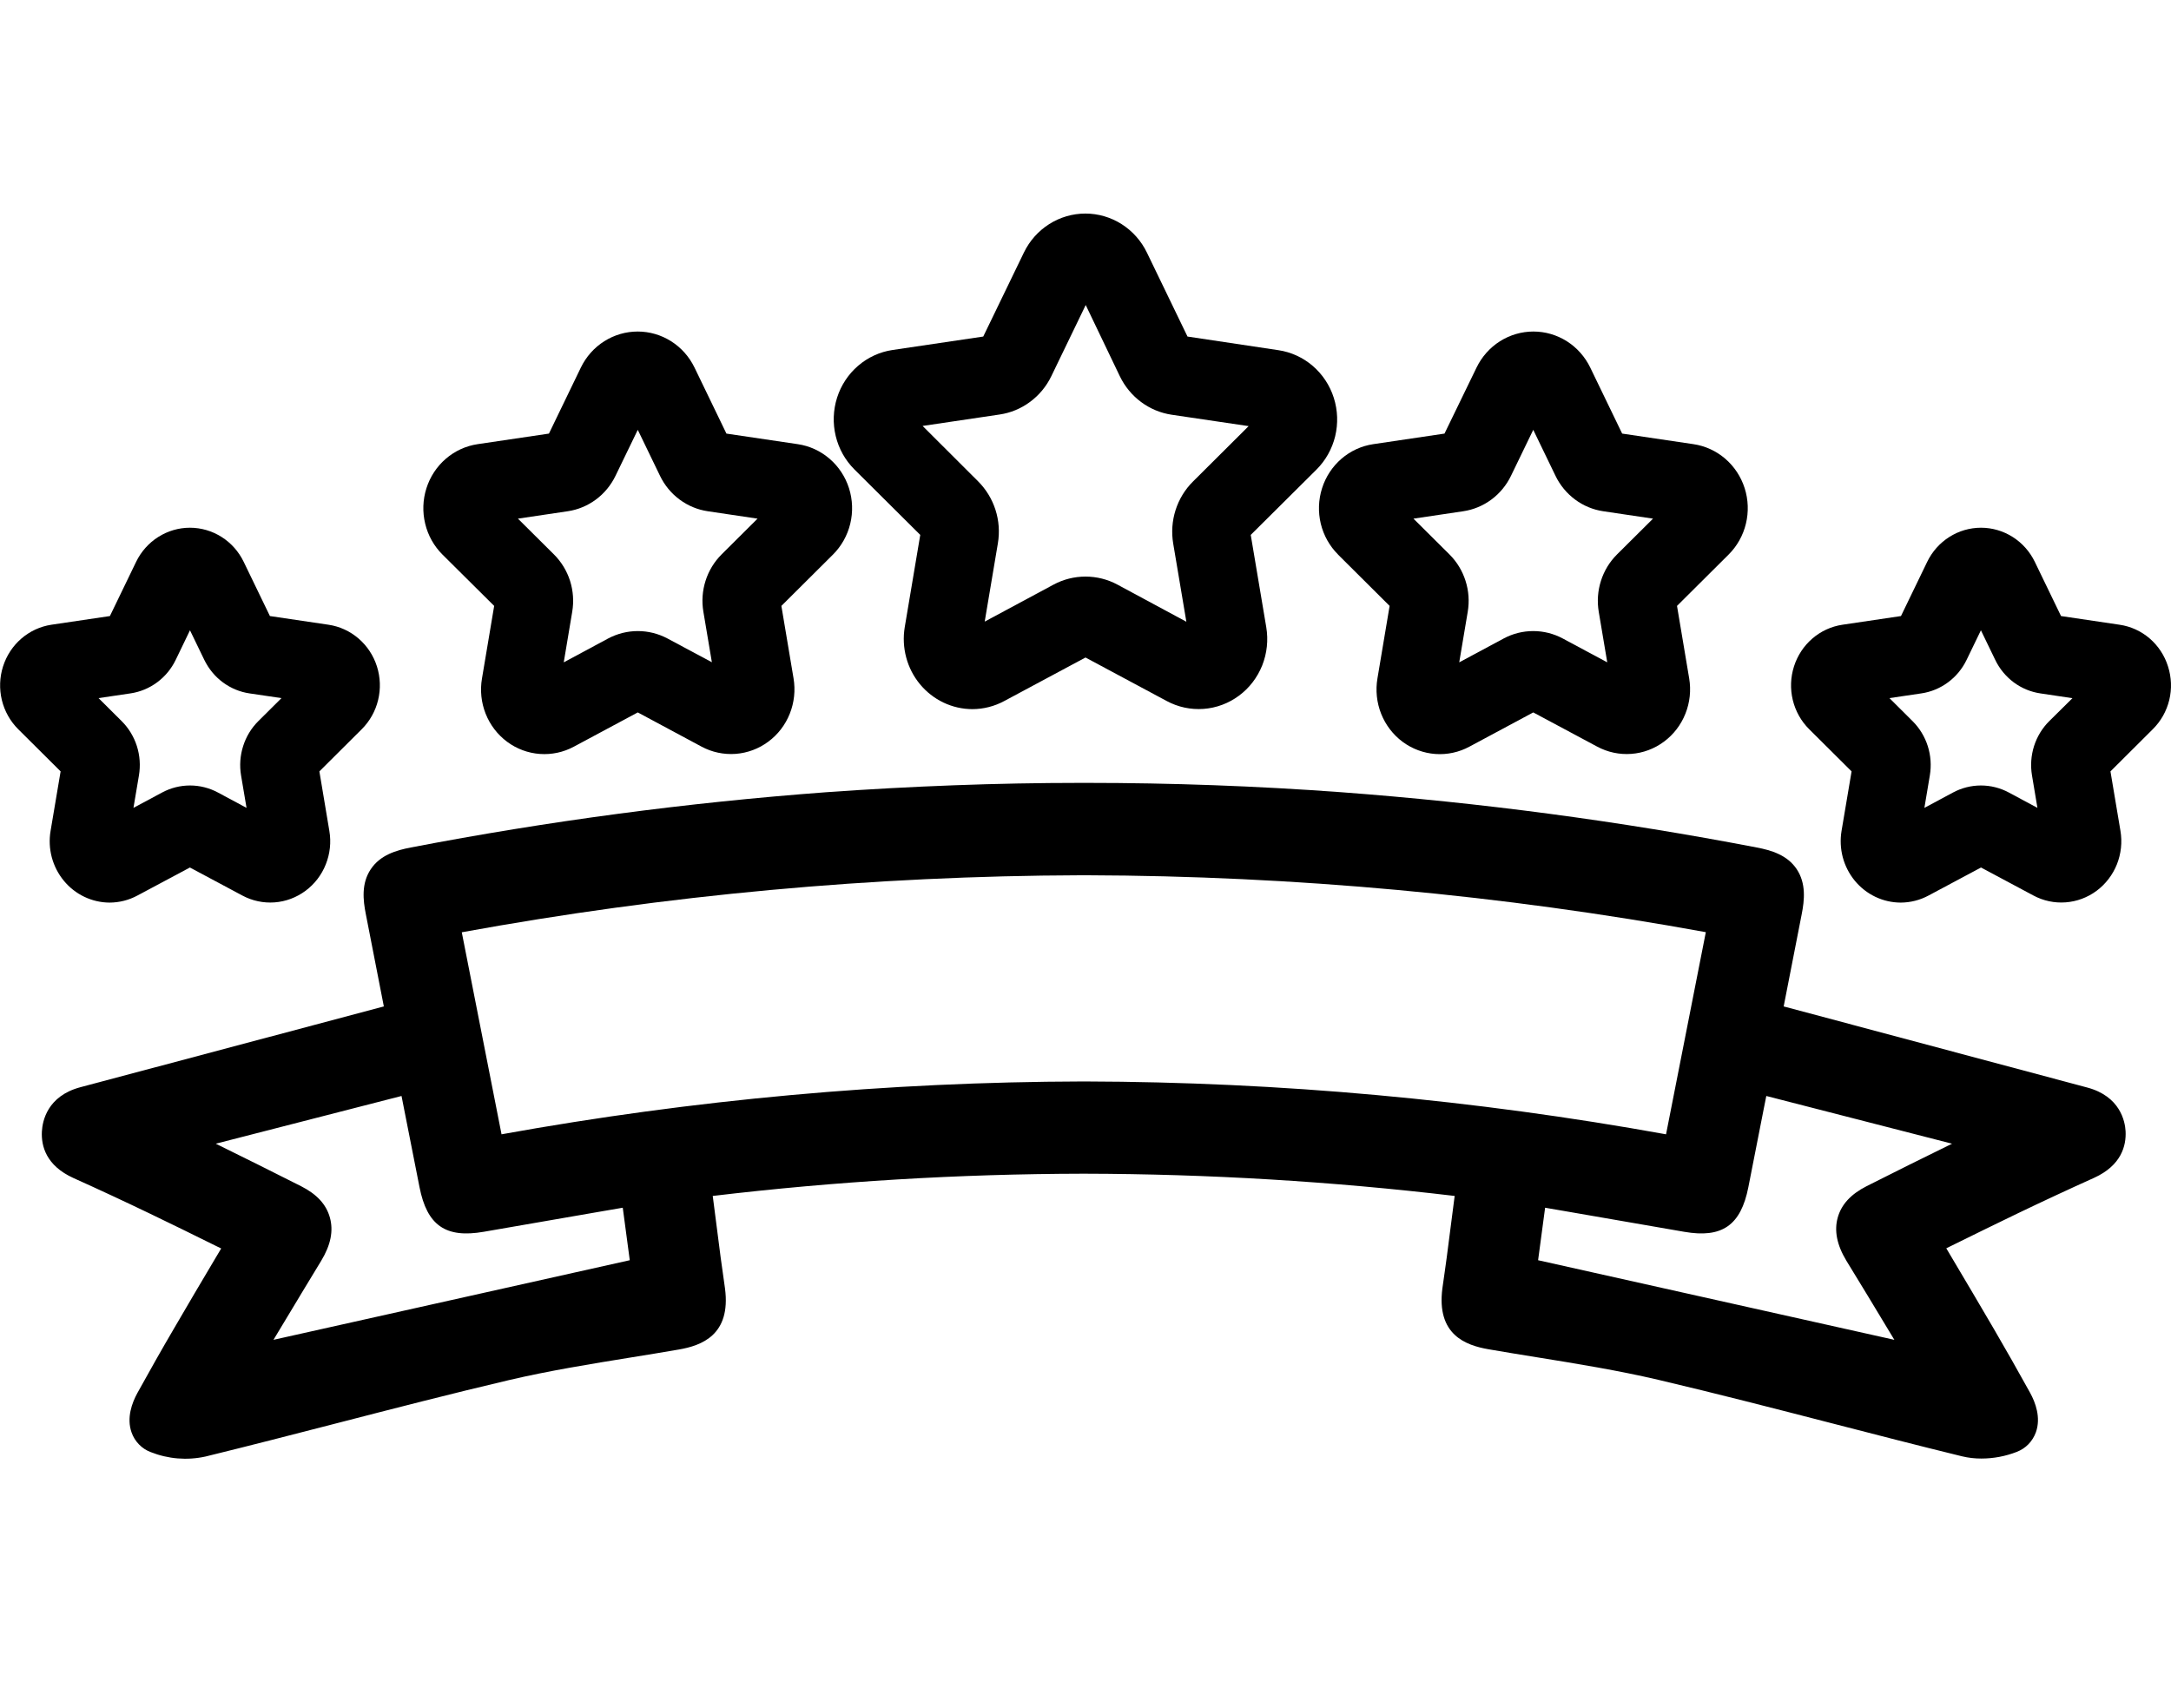 <svg xmlns="http://www.w3.org/2000/svg" fill="none" viewBox="0 0 61 48" height="48" width="61">
<g id="Capa_1">
<path fill="black" d="M58.645 30.559C56.465 29.977 54.287 29.395 52.108 28.812L50.117 28.281L50.189 27.913C50.335 27.163 50.477 26.428 50.623 25.693C50.703 25.29 50.749 24.825 50.485 24.426C50.222 24.027 49.769 23.892 49.363 23.815C45.501 23.072 41.6 22.553 37.681 22.261C35.301 22.086 32.898 21.999 30.536 21.999H30.365C28.005 21.999 25.601 22.092 23.221 22.261C19.302 22.553 15.402 23.072 11.54 23.815C11.133 23.893 10.684 24.025 10.417 24.426C10.15 24.827 10.2 25.29 10.28 25.693C10.426 26.431 10.569 27.17 10.715 27.922L10.785 28.281L8.817 28.805C6.63 29.387 4.443 29.969 2.257 30.551C1.329 30.799 1.193 31.502 1.177 31.793C1.155 32.199 1.292 32.753 2.064 33.103C2.785 33.427 3.512 33.766 4.227 34.11C4.833 34.401 5.425 34.692 6.049 35.001L6.215 35.082L6.059 35.344C5.65 36.033 5.264 36.684 4.876 37.353C4.542 37.923 4.211 38.509 3.861 39.142C3.707 39.423 3.553 39.841 3.696 40.25C3.74 40.376 3.811 40.491 3.904 40.587C3.997 40.683 4.109 40.757 4.232 40.803C4.722 40.998 5.258 41.042 5.772 40.929C7.006 40.627 8.253 40.305 9.462 39.993C11.049 39.583 12.69 39.16 14.308 38.779C15.429 38.517 16.598 38.327 17.731 38.144C18.17 38.073 18.624 38 19.071 37.922C19.711 37.812 20.542 37.514 20.371 36.208C20.352 36.062 20.331 35.916 20.31 35.771C20.29 35.626 20.268 35.486 20.25 35.344C20.177 34.783 20.105 34.222 20.032 33.65L20.026 33.606C23.476 33.196 26.946 32.988 30.419 32.981H30.479C33.952 32.988 37.423 33.196 40.873 33.606L40.863 33.68C40.791 34.242 40.72 34.793 40.649 35.339C40.631 35.481 40.61 35.622 40.59 35.764C40.569 35.905 40.547 36.056 40.528 36.201C40.357 37.511 41.188 37.805 41.828 37.915C42.275 37.993 42.729 38.066 43.168 38.137C44.298 38.319 45.467 38.509 46.591 38.772C48.209 39.153 49.85 39.576 51.438 39.986C52.645 40.298 53.893 40.62 55.127 40.922C55.306 40.965 55.489 40.986 55.673 40.985C56.014 40.985 56.351 40.921 56.669 40.797C56.792 40.749 56.904 40.676 56.997 40.58C57.089 40.484 57.16 40.369 57.205 40.243C57.348 39.835 57.194 39.415 57.04 39.135C56.69 38.501 56.355 37.913 56.025 37.346C55.635 36.678 55.248 36.024 54.837 35.332C54.787 35.244 54.737 35.162 54.686 35.077L54.853 34.995C55.478 34.687 56.069 34.396 56.674 34.105C57.388 33.762 58.115 33.423 58.837 33.098C59.607 32.749 59.745 32.192 59.724 31.788C59.709 31.509 59.572 30.806 58.645 30.559ZM52.446 33.332C52.004 33.557 51.739 33.845 51.636 34.213C51.533 34.58 51.611 34.983 51.88 35.428L52.479 36.41C52.729 36.822 52.978 37.235 53.227 37.649L43.217 35.412L43.414 33.937L44.111 34.057C45.194 34.244 46.258 34.427 47.32 34.613C48.381 34.799 48.913 34.438 49.125 33.358C49.265 32.64 49.407 31.923 49.553 31.179L49.629 30.797L54.848 32.138C54.055 32.526 53.243 32.929 52.446 33.332ZM8.426 36.416L9.025 35.428C9.294 34.983 9.373 34.586 9.269 34.213C9.165 33.84 8.901 33.557 8.459 33.332C7.663 32.929 6.851 32.526 6.063 32.138L11.282 30.797L11.346 31.123C11.498 31.886 11.642 32.621 11.787 33.358C11.999 34.435 12.522 34.799 13.592 34.613C14.663 34.427 15.717 34.244 16.801 34.057L17.498 33.937L17.695 35.412L7.684 37.649C7.93 37.238 8.178 36.827 8.427 36.416H8.426ZM47.929 26.197L46.812 31.874C41.421 30.9 35.958 30.403 30.483 30.389H30.421C24.946 30.403 19.483 30.9 14.092 31.874L12.975 26.197C18.718 25.148 24.539 24.613 30.372 24.595H30.538C36.37 24.612 42.189 25.147 47.93 26.194L47.929 26.197Z" id="Vector"></path>
<path fill="black" d="M25.857 15.031L25.421 17.624C25.374 17.907 25.388 18.196 25.462 18.473C25.535 18.749 25.667 19.006 25.848 19.225C26.029 19.444 26.254 19.62 26.509 19.742C26.763 19.863 27.04 19.926 27.321 19.927C27.634 19.926 27.942 19.848 28.219 19.698L30.5 18.476L32.781 19.698C33.099 19.87 33.459 19.946 33.817 19.92C34.176 19.894 34.521 19.765 34.812 19.549C35.103 19.334 35.329 19.039 35.465 18.699C35.6 18.358 35.64 17.986 35.579 17.624L35.143 15.031L36.988 13.197C37.246 12.941 37.428 12.616 37.515 12.26C37.601 11.903 37.588 11.529 37.477 11.18C37.366 10.83 37.161 10.52 36.886 10.283C36.611 10.046 36.276 9.893 35.92 9.84L33.366 9.457L32.226 7.099C32.067 6.769 31.82 6.492 31.515 6.298C31.209 6.104 30.857 6.001 30.497 6.001C30.137 6.001 29.784 6.104 29.479 6.298C29.173 6.492 28.927 6.769 28.768 7.099L27.627 9.457L25.076 9.835C24.721 9.888 24.386 10.041 24.111 10.278C23.836 10.515 23.631 10.825 23.52 11.174C23.409 11.524 23.396 11.898 23.482 12.254C23.568 12.611 23.75 12.935 24.008 13.192L25.857 15.031ZM31.467 10.577C31.606 10.863 31.811 11.111 32.064 11.298C32.317 11.486 32.612 11.608 32.921 11.654L35.084 11.974L33.52 13.531C33.295 13.754 33.128 14.029 33.031 14.332C32.934 14.636 32.911 14.959 32.964 15.273L33.334 17.471L31.398 16.428C31.122 16.279 30.813 16.202 30.5 16.202C30.187 16.202 29.879 16.279 29.602 16.428L27.668 17.467L28.038 15.268C28.091 14.953 28.068 14.63 27.971 14.327C27.874 14.024 27.706 13.749 27.483 13.526L25.923 11.969L28.085 11.648C28.395 11.603 28.689 11.481 28.942 11.293C29.196 11.105 29.401 10.858 29.539 10.572L30.506 8.571L31.467 10.577Z" id="Vector_2"></path>
<path fill="black" d="M1.421 23.349C1.379 23.595 1.391 23.848 1.455 24.09C1.52 24.332 1.635 24.556 1.793 24.748C1.95 24.939 2.147 25.094 2.369 25.2C2.591 25.306 2.833 25.362 3.079 25.363C3.352 25.362 3.622 25.294 3.864 25.163L5.336 24.377L6.807 25.163C7.086 25.313 7.4 25.38 7.714 25.357C8.028 25.334 8.329 25.221 8.584 25.032C8.838 24.844 9.036 24.586 9.154 24.288C9.273 23.991 9.308 23.665 9.254 23.349L8.974 21.676L10.164 20.491C10.389 20.267 10.549 19.983 10.624 19.671C10.7 19.359 10.688 19.032 10.591 18.726C10.494 18.421 10.315 18.149 10.074 17.942C9.834 17.735 9.541 17.601 9.23 17.555L7.584 17.311L6.848 15.789C6.709 15.501 6.494 15.258 6.227 15.089C5.959 14.919 5.651 14.829 5.336 14.829C5.022 14.829 4.713 14.919 4.446 15.089C4.179 15.258 3.963 15.501 3.824 15.789L3.088 17.311L1.443 17.555C1.132 17.602 0.84 17.737 0.6 17.944C0.36 18.151 0.182 18.423 0.085 18.728C-0.012 19.033 -0.023 19.36 0.052 19.672C0.128 19.983 0.287 20.267 0.512 20.491L1.703 21.676L1.421 23.349ZM7.909 19.617L7.258 20.264C7.062 20.459 6.916 20.699 6.832 20.965C6.747 21.23 6.727 21.512 6.773 21.788L6.927 22.701L6.124 22.27C5.882 22.14 5.612 22.072 5.339 22.072C5.065 22.072 4.796 22.14 4.554 22.27L3.75 22.701L3.904 21.788C3.95 21.513 3.93 21.23 3.846 20.965C3.761 20.699 3.615 20.459 3.419 20.264L2.769 19.617L3.667 19.484C3.938 19.444 4.195 19.337 4.416 19.173C4.637 19.009 4.816 18.793 4.937 18.542L5.338 17.711L5.74 18.542C5.862 18.793 6.041 19.011 6.263 19.175C6.485 19.339 6.743 19.446 7.014 19.485L7.909 19.617Z" id="Vector_3"></path>
<path fill="black" d="M13.885 17.026L13.543 19.063C13.485 19.397 13.521 19.742 13.646 20.057C13.771 20.372 13.98 20.644 14.249 20.844C14.518 21.044 14.837 21.162 15.169 21.186C15.501 21.21 15.833 21.139 16.127 20.98L17.92 20.019L19.711 20.98C20.006 21.138 20.337 21.208 20.669 21.184C21 21.159 21.319 21.041 21.587 20.841C21.857 20.642 22.066 20.369 22.191 20.055C22.316 19.741 22.353 19.397 22.297 19.063L21.955 17.026L23.404 15.584C23.642 15.347 23.811 15.046 23.89 14.717C23.97 14.387 23.957 14.041 23.855 13.718C23.752 13.395 23.562 13.108 23.308 12.89C23.053 12.671 22.744 12.529 22.415 12.481L20.411 12.184L19.515 10.33C19.368 10.026 19.141 9.769 18.858 9.59C18.576 9.411 18.25 9.316 17.918 9.316C17.585 9.316 17.259 9.411 16.977 9.59C16.694 9.769 16.467 10.026 16.32 10.33L15.424 12.184L13.42 12.481C13.091 12.53 12.782 12.671 12.528 12.89C12.274 13.109 12.084 13.396 11.982 13.719C11.879 14.042 11.867 14.388 11.947 14.717C12.026 15.047 12.195 15.347 12.433 15.584L13.885 17.026ZM17.294 13.371L17.92 12.078L18.545 13.371C18.673 13.636 18.862 13.865 19.096 14.038C19.329 14.211 19.601 14.324 19.887 14.366L21.285 14.574L20.276 15.578C20.069 15.784 19.914 16.038 19.825 16.318C19.735 16.599 19.714 16.898 19.763 17.188L20.002 18.609L18.75 17.939C18.494 17.804 18.21 17.733 17.921 17.733C17.633 17.733 17.349 17.804 17.092 17.939L15.84 18.612L16.078 17.191C16.127 16.9 16.106 16.602 16.017 16.321C15.927 16.04 15.772 15.786 15.565 15.58L14.553 14.574L15.952 14.366C16.238 14.324 16.509 14.211 16.743 14.038C16.977 13.865 17.166 13.636 17.294 13.371Z" id="Vector_4"></path>
<path fill="black" d="M60.916 18.726C60.82 18.42 60.641 18.148 60.401 17.941C60.16 17.734 59.867 17.6 59.555 17.555L57.91 17.311L57.174 15.789C57.035 15.501 56.819 15.258 56.552 15.089C56.285 14.919 55.976 14.829 55.661 14.829C55.347 14.829 55.038 14.919 54.771 15.089C54.504 15.258 54.288 15.501 54.149 15.789L53.413 17.311L51.768 17.555C51.457 17.601 51.164 17.735 50.924 17.942C50.683 18.149 50.504 18.421 50.407 18.726C50.309 19.032 50.298 19.359 50.373 19.671C50.449 19.983 50.608 20.267 50.834 20.491L52.025 21.676L51.743 23.349C51.702 23.596 51.714 23.849 51.778 24.091C51.843 24.332 51.958 24.557 52.116 24.749C52.274 24.94 52.471 25.095 52.694 25.201C52.916 25.307 53.158 25.362 53.404 25.363C53.678 25.362 53.948 25.294 54.19 25.163L55.662 24.377L57.133 25.163C57.412 25.313 57.726 25.38 58.04 25.356C58.353 25.333 58.654 25.221 58.909 25.032C59.163 24.843 59.361 24.585 59.48 24.288C59.598 23.99 59.633 23.665 59.58 23.349L59.299 21.676L60.488 20.491C60.715 20.267 60.875 19.983 60.951 19.671C61.027 19.359 61.014 19.032 60.916 18.726ZM57.579 20.264C57.383 20.458 57.237 20.699 57.152 20.964C57.068 21.23 57.048 21.512 57.094 21.788L57.247 22.701L56.444 22.27C56.202 22.14 55.933 22.072 55.659 22.072C55.386 22.072 55.117 22.14 54.875 22.27L54.071 22.701L54.224 21.788C54.27 21.512 54.25 21.23 54.166 20.965C54.081 20.699 53.935 20.459 53.739 20.264L53.089 19.617L53.987 19.484C54.258 19.444 54.515 19.337 54.736 19.173C54.958 19.009 55.136 18.793 55.257 18.542L55.659 17.711L56.061 18.542C56.181 18.793 56.361 19.01 56.582 19.175C56.804 19.339 57.062 19.446 57.333 19.485L58.231 19.619L57.579 20.264Z" id="Vector_5"></path>
<path fill="black" d="M37.596 15.584L39.045 17.026L38.703 19.063C38.646 19.398 38.682 19.742 38.807 20.057C38.932 20.372 39.141 20.645 39.41 20.845C39.679 21.044 39.998 21.163 40.331 21.187C40.663 21.211 40.995 21.139 41.289 20.98L43.081 20.019L44.877 20.98C45.171 21.138 45.503 21.209 45.835 21.184C46.166 21.16 46.484 21.041 46.753 20.841C47.022 20.642 47.231 20.37 47.356 20.055C47.482 19.741 47.518 19.397 47.462 19.063L47.12 17.026L48.57 15.583C48.808 15.346 48.977 15.046 49.056 14.716C49.136 14.387 49.124 14.041 49.021 13.718C48.918 13.395 48.729 13.108 48.474 12.889C48.22 12.671 47.911 12.529 47.582 12.481L45.579 12.184L44.683 10.33C44.536 10.026 44.308 9.769 44.026 9.59C43.744 9.411 43.418 9.316 43.085 9.316C42.753 9.316 42.427 9.411 42.144 9.59C41.862 9.769 41.634 10.026 41.487 10.33L40.587 12.184L38.585 12.481C38.256 12.53 37.947 12.671 37.693 12.89C37.439 13.109 37.249 13.396 37.147 13.719C37.044 14.042 37.032 14.388 37.111 14.717C37.191 15.047 37.36 15.347 37.598 15.584H37.596ZM42.455 13.371L43.081 12.078L43.706 13.371C43.834 13.636 44.023 13.864 44.257 14.038C44.49 14.211 44.762 14.324 45.047 14.366L46.446 14.574L45.434 15.58C45.227 15.786 45.072 16.04 44.983 16.321C44.893 16.602 44.872 16.9 44.921 17.191L45.16 18.612L43.909 17.941C43.653 17.804 43.368 17.733 43.08 17.733C42.791 17.733 42.506 17.804 42.251 17.941L41.001 18.612L41.24 17.191C41.289 16.9 41.268 16.602 41.178 16.321C41.089 16.04 40.934 15.786 40.727 15.58L39.715 14.574L41.114 14.366C41.399 14.324 41.671 14.211 41.904 14.038C42.138 13.865 42.327 13.636 42.455 13.371Z" id="Vector_6"></path>
</g>
</svg>
